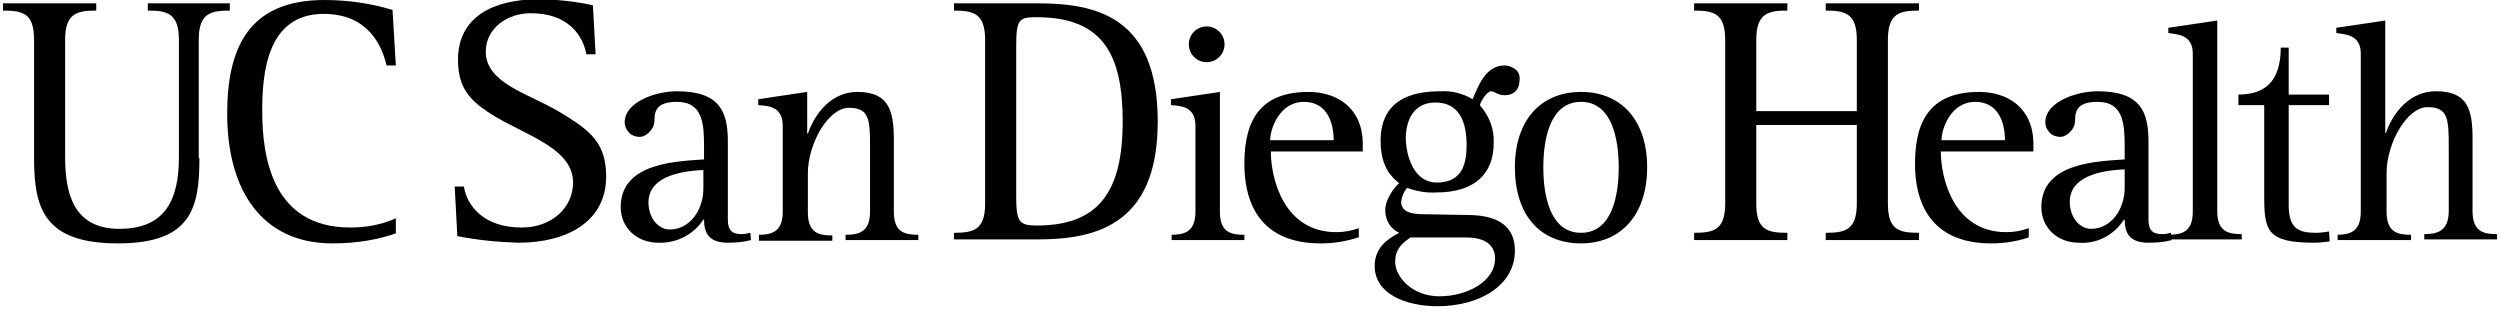 <svg width="378" height="47" viewBox="0 0 378 47" fill="none" xmlns="http://www.w3.org/2000/svg">
    <g clip-path="url(#clip0_340_3704)">
        <path
            d="M30.15 23.9C30.15 31.3 29.05 36.8 17.85 36.8C6.65 36.8 5.15 31.5 5.15 23.9V6C5.15 2 3.45 1.6 0.45 1.6V0.5H14.55V1.6C11.65 1.6 9.85 2 9.85 6V23.8C9.85 29.3 11.15 34.6 18.05 34.6C25.05 34.6 27.05 30.1 27.05 23.8V6C27.05 2 25.25 1.6 22.35 1.6V0.5H34.75V1.6C31.85 1.6 30.05 2 30.05 6V23.9H30.15Z"
            fill="#000000" />
        <path
            d="M59.85 35.3C57.15 36.2 54.15 36.8 50.25 36.8C39.55 36.8 34.35 28.7 34.35 17.2C34.35 7.3 37.55 0 49.05 0C52.55 0 56.05 0.5 59.35 1.5L59.85 9.9H58.45C57.75 6.9 55.65 2.1 48.95 2.1C40.25 2.1 39.65 11.3 39.65 16.8C39.65 23.7 41.15 34.4 52.95 34.4C55.35 34.4 57.65 34 59.85 33V35.3Z"
            fill="#000000" />
        <path
            d="M88.65 8.2C88.15 5.4 85.95 2 80.25 2C76.65 2 73.45 4.3 73.45 7.8C73.45 12.6 79.85 14.1 84.55 16.9C89.25 19.7 91.65 21.6 91.65 26.7C91.65 33.5 85.75 36.7 78.35 36.7C75.25 36.6 72.15 36.3 69.15 35.7L68.75 28.2H70.15C70.55 31 73.05 34.4 78.85 34.4C83.55 34.4 86.65 31.3 86.65 27.6C86.65 21.8 77.75 20.1 72.75 16.2C70.35 14.4 69.25 12.4 69.25 9C69.25 2.6 74.55 -0.1 81.35 -0.1C84.15 -0.1 86.95 0.2 89.65 0.8L90.05 8.2H88.65Z"
            fill="#000000" />
        <path
            d="M106.45 25.7C104.25 25.8 98.05 26.2 98.05 30.6C98.05 33.1 99.65 34.7 101.25 34.7C104.35 34.7 106.35 31.7 106.35 28.5V25.7H106.45ZM113.55 36.3C112.45 36.6 111.25 36.7 110.05 36.7C107.25 36.7 106.45 35.3 106.45 33.2H106.35C104.85 35.5 102.25 36.8 99.55 36.7C96.25 36.7 93.85 34.4 93.85 31.3C93.85 24.4 102.85 24.4 106.45 24.1V22.3C106.45 18.9 106.35 15.4 102.35 15.4C99.45 15.4 98.95 16.6 98.95 18.2C98.95 19.7 97.55 20.7 96.75 20.7C96.15 20.7 95.55 20.5 95.15 20.1C94.75 19.7 94.45 19.1 94.45 18.5C94.45 15.4 99.15 13.8 102.35 13.8C108.85 13.8 110.05 16.9 110.05 21.4V33.2C110.05 34.8 110.65 35.4 112.15 35.4C112.55 35.4 113.05 35.3 113.45 35.2L113.55 36.3Z"
            fill="#000000" />
        <path
            d="M114.65 35.5C116.65 35.5 118.35 35.1 118.35 32V19C118.35 16.1 116.15 16 114.65 15.9V15L122.05 13.9V20.2H122.15C122.75 18.4 124.95 13.9 129.65 13.9C134.35 13.9 135.15 16.7 135.15 21.1V32C135.15 35.1 136.75 35.5 138.85 35.5V36.3H127.85V35.5C129.85 35.5 131.55 35.1 131.55 32V22.2C131.55 18.1 131.45 16.3 128.35 16.3C125.25 16.3 122.15 21.7 122.15 26.2V32.1C122.15 35.2 123.75 35.6 125.85 35.6V36.4H114.75V35.5H114.65Z"
            fill="#000000" />
        <path
            d="M153.65 29.6C153.65 33.5 154.05 34.1 156.75 34.1C165.95 34.1 169.75 29.2 169.75 18.4C169.75 8.5 166.95 2.6 156.75 2.6C154.05 2.6 153.65 2.9 153.65 7.1V29.6ZM144.25 35.2C147.15 35.2 148.95 34.8 148.95 30.8V6C148.95 2 147.15 1.6 144.25 1.6V0.5H156.75C165.65 0.5 175.05 2.4 175.05 18.4C175.05 34.4 165.15 36.2 156.75 36.2H144.25V35.2Z"
            fill="#000000" />
        <path
            d="M179.75 6.7C179.75 5.2 180.95 4 182.45 4C183.95 4 185.15 5.2 185.15 6.7C185.15 8.2 183.95 9.4 182.45 9.4C180.95 9.4 179.75 8.2 179.75 6.7ZM177.05 35.5C179.05 35.5 180.75 35.1 180.75 32V19C180.75 16.1 178.55 16 177.05 15.9V15L184.45 13.9V32C184.45 35.1 186.05 35.5 188.15 35.5V36.3H177.15V35.5H177.05Z"
            fill="#000000" />
        <path
            d="M201.65 21.2C201.65 18.7 200.75 15.4 197.15 15.4C193.45 15.4 192.05 19.5 192.05 21.2H201.65ZM205.35 35.9C203.55 36.5 201.65 36.8 199.65 36.8C192.25 36.8 188.15 32.7 188.15 24.7C188.15 17.7 190.95 13.9 197.85 13.9C202.15 13.9 206.05 16.3 206.05 21.8V22.9H192.15C192.15 26.9 194.05 35.1 202.05 35.1C203.25 35.1 204.35 34.9 205.45 34.5V35.9H205.35Z"
            fill="#000000" />
        <path
            d="M217.25 27.6C221.25 27.6 221.75 24.5 221.75 21.9C221.75 18.3 220.55 15.5 217.05 15.5C213.65 15.5 212.55 18.3 212.55 21C212.65 23.8 213.85 27.6 217.25 27.6ZM213.25 35.9C212.35 36.6 210.95 37.4 210.95 39.6C210.95 41.8 213.45 44.8 217.65 44.8C221.75 44.8 226.05 42.6 226.05 39.1C226.05 36.7 224.05 35.9 221.65 35.9H213.25ZM221.45 32.5C223.75 32.5 229.05 32.6 229.05 37.9C229.05 43.2 223.65 46.3 217.35 46.3C212.65 46.3 207.85 44.5 207.85 40.2C207.85 37.3 210.05 36 211.55 35.2C210.25 34.6 209.45 33.3 209.45 31.8C209.45 30 210.95 28.2 211.55 27.7C210.45 26.8 208.75 25.3 208.75 21.3C208.75 15.2 213.25 13.8 217.75 13.8C219.45 13.7 221.15 14.1 222.65 15C223.45 13.2 224.55 9.9 227.45 9.9C228.05 9.9 228.65 10.1 229.15 10.5C229.65 10.9 229.85 11.5 229.75 12.2C229.75 12.8 229.55 13.4 229.15 13.8C228.75 14.2 228.15 14.4 227.55 14.4C226.35 14.4 226.05 13.8 225.45 13.8C224.85 13.8 223.95 15.2 223.75 15.9C225.15 17.5 225.95 19.5 225.85 21.6C225.85 26.4 222.85 29.1 217.15 29.1C215.65 29.2 214.15 28.9 212.75 28.4C212.25 29 211.95 29.7 211.85 30.5C211.85 32.4 214.25 32.4 215.75 32.4L221.45 32.5Z"
            fill="#000000" />
        <path
            d="M239.05 35.2C243.85 35.2 244.75 29.3 244.75 25.3C244.75 21.3 243.85 15.4 239.05 15.4C234.25 15.4 233.35 21.3 233.35 25.3C233.35 29.3 234.25 35.2 239.05 35.2ZM229.05 25.3C229.05 18.2 232.95 13.9 239.05 13.9C245.15 13.9 249.05 18.2 249.05 25.3C249.05 32.4 245.15 36.8 239.05 36.8C232.85 36.8 229.05 32.5 229.05 25.3Z"
            fill="#000000" />
        <path
            d="M256.15 35.2C259.05 35.2 260.85 34.8 260.85 30.8V6C260.85 2 259.05 1.6 256.15 1.6V0.5H270.25V1.6C267.35 1.6 265.55 2 265.55 6V16.8H280.75V6C280.75 2 278.95 1.6 276.05 1.6V0.5H290.15V1.6C287.25 1.6 285.45 2 285.45 6V30.8C285.45 34.8 287.15 35.2 290.15 35.2V36.3H276.05V35.2C278.95 35.2 280.75 34.8 280.75 30.8V18.9H265.55V30.8C265.55 34.8 267.25 35.2 270.25 35.2V36.3H256.15V35.2Z"
            fill="#000000" />
        <path
            d="M303.15 21.2C303.15 18.7 302.25 15.4 298.65 15.4C294.95 15.4 293.55 19.5 293.55 21.2H303.15ZM306.75 35.9C304.95 36.5 303.05 36.8 301.05 36.8C293.65 36.8 289.55 32.7 289.55 24.7C289.55 17.7 292.35 13.9 299.25 13.9C303.55 13.9 307.45 16.3 307.45 21.8V22.9H293.45C293.45 26.9 295.35 35.1 303.35 35.1C304.55 35.1 305.65 34.9 306.75 34.5V35.9Z"
            fill="#000000" />
        <path
            d="M321.35 25.6C319.15 25.7 312.95 26.1 312.95 30.5C312.95 33 314.55 34.6 316.15 34.6C319.25 34.6 321.25 31.6 321.25 28.4V25.6H321.35ZM328.35 36.3C327.25 36.6 326.05 36.7 324.85 36.7C322.05 36.7 321.25 35.3 321.25 33.2H321.15C319.65 35.5 317.15 36.9 314.35 36.7C311.05 36.7 308.65 34.4 308.65 31.3C308.65 24.4 317.65 24.4 321.25 24.1V22.3C321.25 18.9 321.15 15.4 317.15 15.4C314.25 15.4 313.75 16.6 313.75 18.2C313.75 19.7 312.35 20.7 311.55 20.7C310.95 20.7 310.35 20.5 309.95 20.1C309.55 19.7 309.25 19.1 309.25 18.5C309.25 15.4 313.95 13.8 317.15 13.8C323.65 13.8 324.85 16.9 324.85 21.4V33.2C324.85 34.8 325.45 35.4 326.95 35.4C327.35 35.4 327.85 35.3 328.25 35.2L328.35 36.3Z"
            fill="#000000" />
        <path
            d="M327.85 35.5C329.85 35.5 331.55 35.1 331.55 32V8.1C331.55 5.3 329.35 5.2 327.85 5V4.2L335.25 3.1V31.9C335.25 35 336.85 35.4 338.95 35.4V36.2H327.95V35.5H327.85Z"
            fill="#000000" />
        <path
            d="M352.25 36.5C351.45 36.6 350.75 36.7 349.95 36.7C342.75 36.7 342.35 34.9 342.35 29.6V15.9H338.45V14.3C342.35 14.3 344.85 12.4 344.85 7.2H346.05V14.3H352.15V15.9H346.05V31C346.05 34.7 347.65 35.2 350.25 35.2C350.85 35.2 351.55 35.1 352.15 35L352.25 36.5Z"
            fill="#000000" />
        <path
            d="M353.25 35.5C355.25 35.5 356.95 35.1 356.95 32V8.1C356.95 5.3 354.75 5.2 353.25 5V4.2L360.65 3.1V20.1H360.75C361.35 18.3 363.55 13.8 368.35 13.8C373.15 13.8 373.85 16.6 373.85 21V31.9C373.85 35 375.45 35.4 377.55 35.4V36.2H366.55V35.4C368.45 35.4 370.25 35 370.25 31.9V22.1C370.25 18 370.15 16.2 367.05 16.2C363.95 16.2 360.85 21.6 360.85 26.2V32C360.85 35.1 362.45 35.5 364.55 35.5V36.3H353.45V35.5H353.25Z"
            fill="#000000" />
    </g>
    <defs>
        <clipPath id="clip0_340_3704">
            <rect width="377.1" height="46.5" fill="white" transform="translate(0.45)" />
        </clipPath>
    </defs>
</svg>